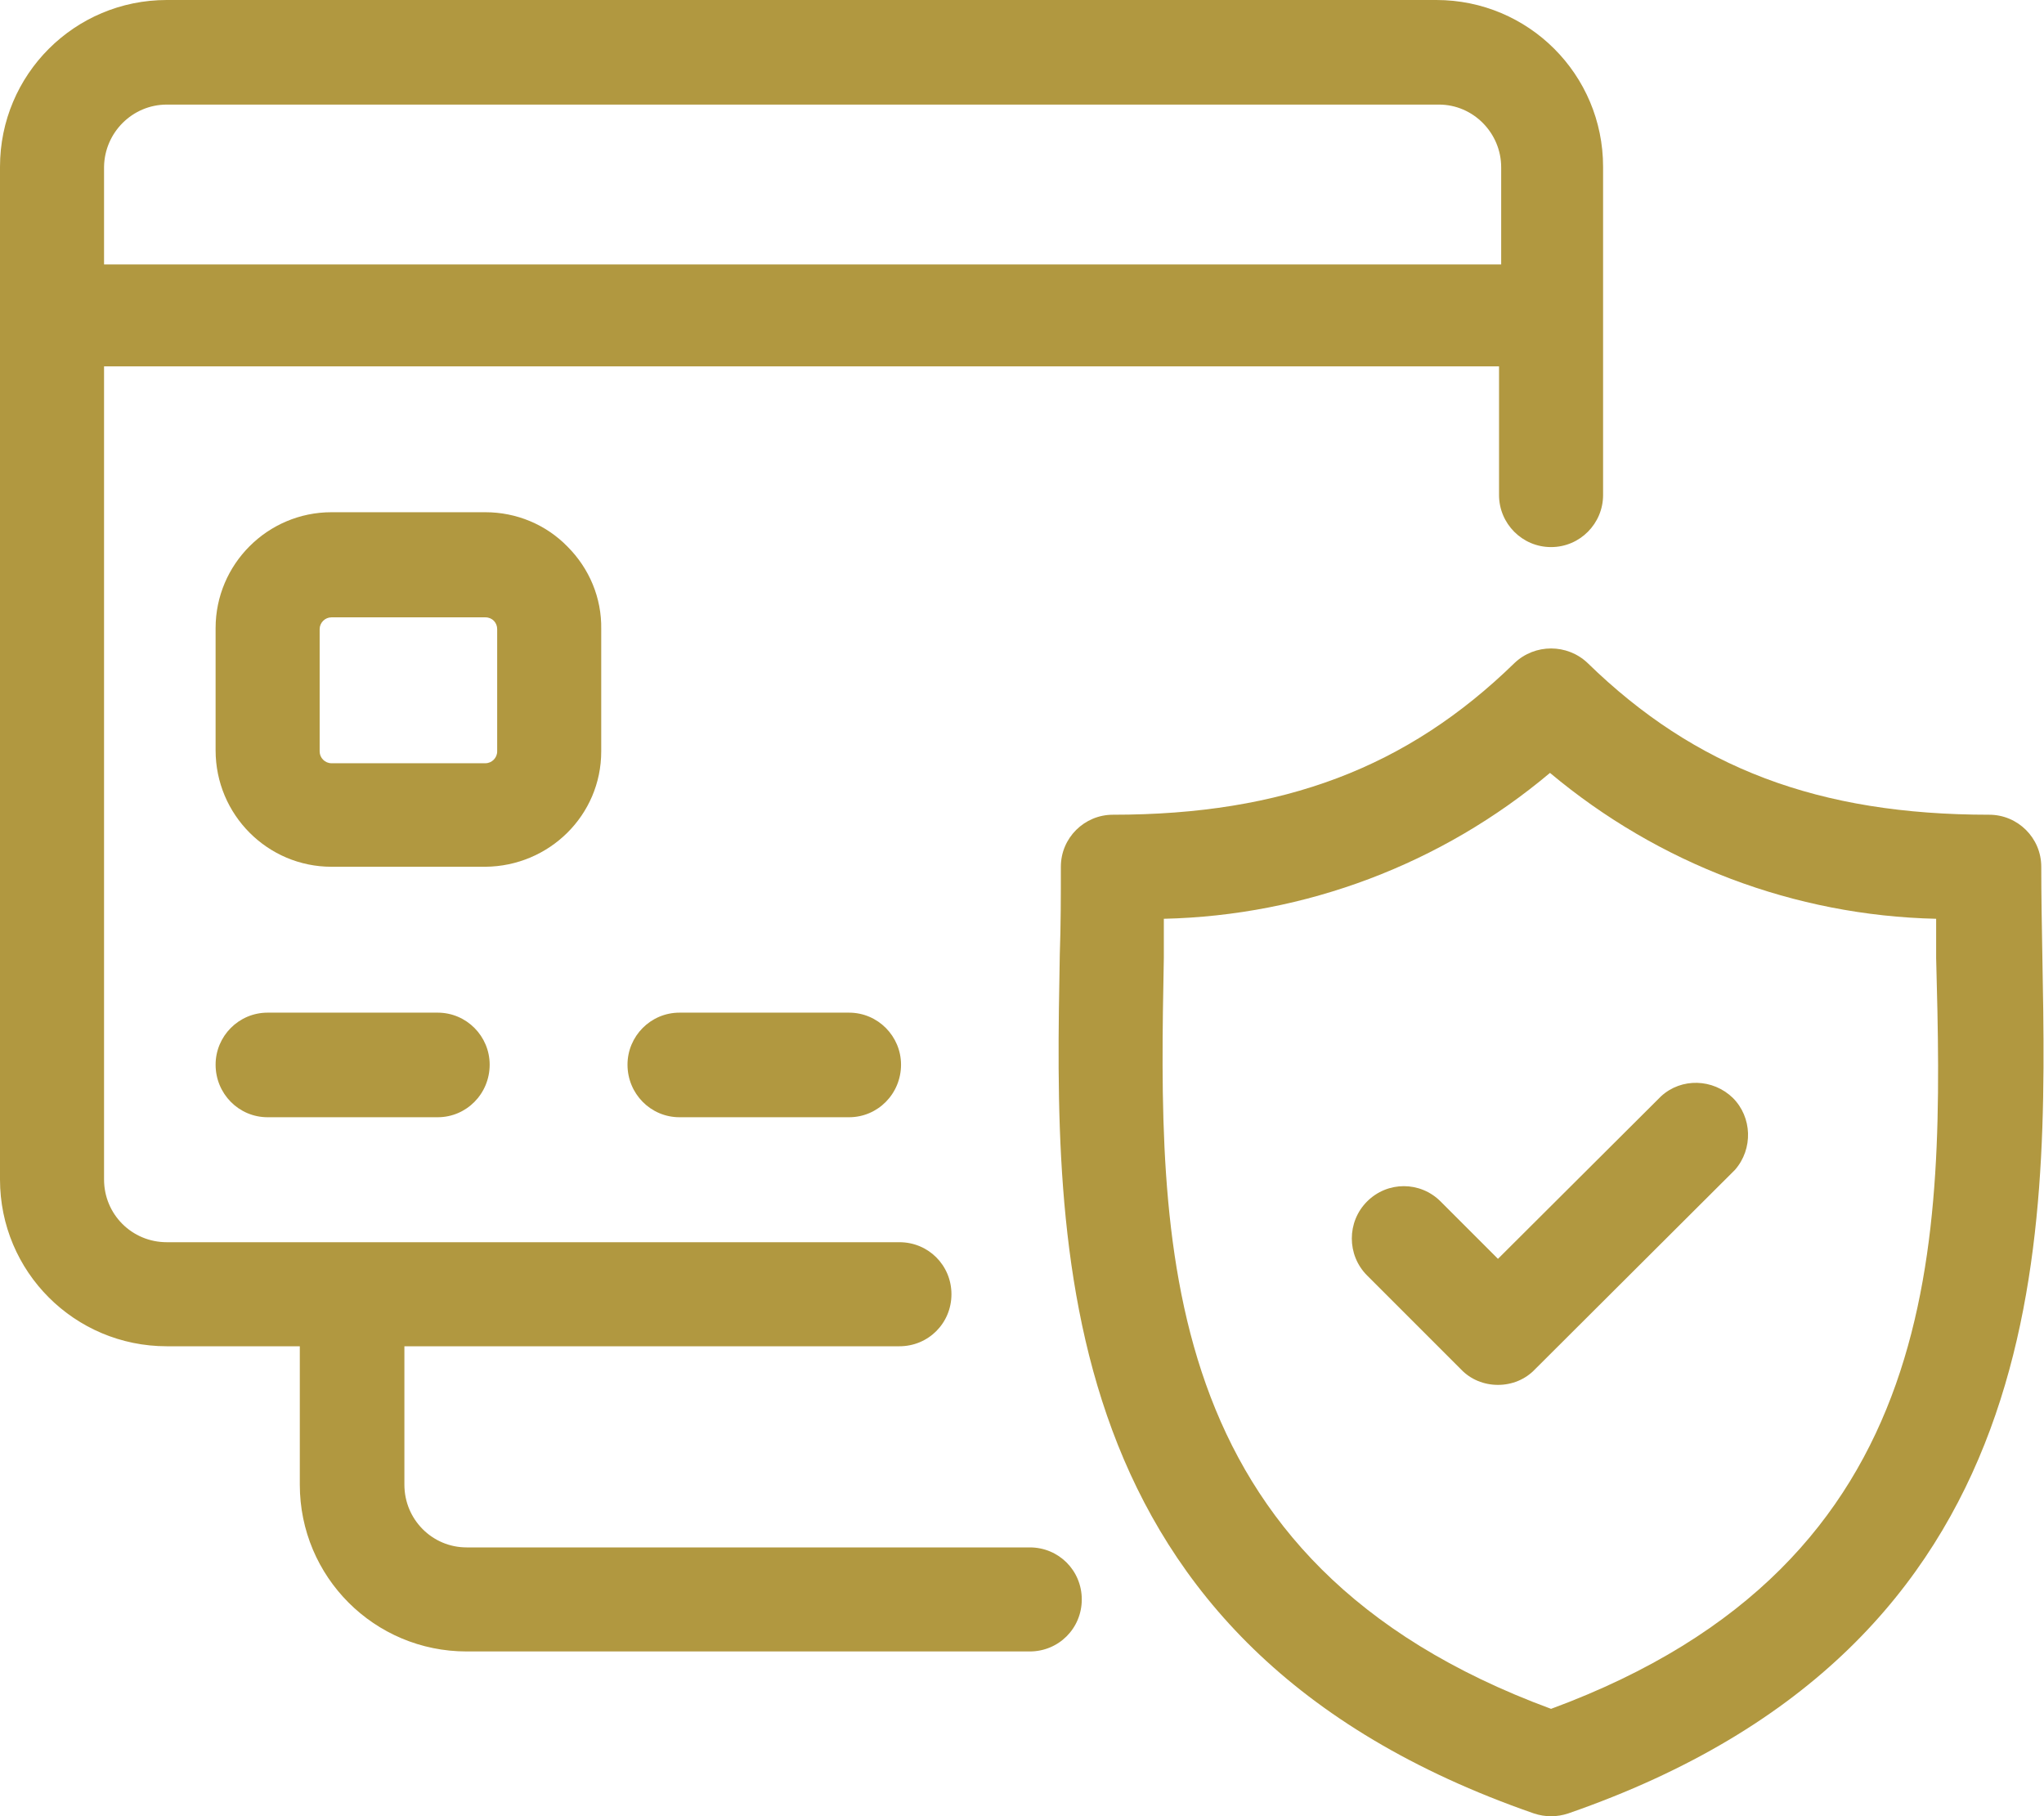 <svg xmlns:xlink="http://www.w3.org/1999/xlink" xmlns="http://www.w3.org/2000/svg" fill="none" viewBox="0 0 38.111 33.864" height="33.864" width="38.111">
	<desc>
			Created with Pixso.
	</desc>
	<defs></defs>
	<g style="mix-blend-mode:normal">
		<path fill-rule="nonzero" fill-opacity="1" fill="#B19840" d="M3.11 25.1L5.59 25.1L5.59 27.68C5.59 29.4 6.98 30.79 8.7 30.79L19.2 30.79C19.74 30.79 20.17 30.36 20.17 29.82C20.17 29.28 19.74 28.85 19.2 28.85L8.7 28.85C8.06 28.85 7.54 28.33 7.54 27.68L7.54 25.1L16.77 25.1C17.31 25.1 17.74 24.67 17.74 24.13C17.74 23.59 17.31 23.16 16.77 23.16L3.11 23.16C2.46 23.16 1.94 22.64 1.94 21.99L1.94 6.83L27.95 6.83L27.95 9.23C27.95 9.76 28.38 10.2 28.92 10.2C29.46 10.2 29.89 9.76 29.89 9.23L29.89 3.11C29.89 1.39 28.5 0 26.78 0L3.11 0C1.39 0 0 1.39 0 3.11L0 21.99C0 23.71 1.39 25.1 3.11 25.1ZM3.11 1.95L26.83 1.95C27.47 1.95 27.99 2.48 27.99 3.12L27.99 4.93L1.94 4.93L1.94 3.11C1.95 2.47 2.47 1.95 3.11 1.95Z" id="Tracciato 46"></path>
		<path stroke-width="1" stroke-opacity="0" stroke="#707070" d="M5.59 25.1L5.59 27.68C5.59 29.4 6.98 30.79 8.7 30.79L19.2 30.79C19.74 30.79 20.17 30.36 20.17 29.82C20.17 29.28 19.74 28.85 19.2 28.85L8.7 28.85C8.06 28.85 7.54 28.33 7.54 27.68L7.54 25.1L16.77 25.1C17.31 25.1 17.74 24.67 17.74 24.13C17.74 23.59 17.31 23.16 16.77 23.16L3.11 23.16C2.46 23.16 1.94 22.64 1.94 21.99L1.94 6.83L27.95 6.83L27.95 9.23C27.95 9.76 28.38 10.2 28.92 10.2C29.46 10.2 29.89 9.76 29.89 9.23L29.89 3.11C29.89 1.39 28.5 0 26.78 0L3.11 0C1.39 0 0 1.39 0 3.11L0 21.99C0 23.71 1.39 25.1 3.11 25.1L5.59 25.1ZM26.83 1.95C27.47 1.95 27.99 2.48 27.99 3.12L27.99 4.93L1.94 4.93L1.94 3.11C1.95 2.47 2.47 1.95 3.11 1.95L26.83 1.95Z" id="Tracciato 46"></path>
	</g>
	<g style="mix-blend-mode:normal">
		<path fill-rule="nonzero" fill-opacity="1" fill="#B19840" d="M8.16 18.88L4.99 18.88C4.45 18.88 4.02 19.32 4.02 19.85C4.02 20.39 4.45 20.83 4.99 20.83L8.16 20.83C8.7 20.83 9.13 20.39 9.13 19.85C9.13 19.32 8.7 18.88 8.16 18.88Z" id="Tracciato 47"></path>
		<path stroke-width="1" stroke-opacity="0" stroke="#707070" d="M4.99 18.88C4.45 18.88 4.02 19.32 4.02 19.85C4.02 20.39 4.45 20.83 4.99 20.83L8.16 20.83C8.7 20.83 9.13 20.39 9.13 19.85C9.13 19.32 8.7 18.88 8.16 18.88L4.99 18.88Z" id="Tracciato 47"></path>
	</g>
	<g style="mix-blend-mode:normal">
		<path fill-rule="nonzero" fill-opacity="1" fill="#B19840" d="M12.67 18.88C12.13 18.88 11.7 19.32 11.7 19.85C11.7 20.39 12.13 20.83 12.67 20.83L15.83 20.83C16.37 20.83 16.8 20.39 16.8 19.85C16.8 19.32 16.37 18.88 15.83 18.88L12.67 18.88Z" id="Tracciato 48"></path>
		<path stroke-width="1" stroke-opacity="0" stroke="#707070" d="M11.7 19.85C11.7 20.39 12.13 20.83 12.67 20.83L15.83 20.83C16.37 20.83 16.8 20.39 16.8 19.85C16.8 19.32 16.37 18.88 15.83 18.88L12.67 18.88C12.13 18.88 11.7 19.32 11.7 19.85Z" id="Tracciato 48"></path>
	</g>
	<g style="mix-blend-mode:normal">
		<path fill-rule="nonzero" fill-opacity="1" fill="#B19840" d="M11.21 14.01L11.21 11.73C11.22 11.15 10.99 10.6 10.58 10.19C10.18 9.78 9.63 9.55 9.05 9.55L6.18 9.55C4.99 9.55 4.02 10.52 4.02 11.71L4.02 13.99C4.02 15.19 4.99 16.16 6.18 16.16L9.05 16.16C10.24 16.15 11.21 15.2 11.21 14.01ZM9.27 14.01C9.27 14.13 9.17 14.23 9.05 14.23L6.18 14.23C6.06 14.23 5.96 14.13 5.96 14.01L5.96 11.73C5.96 11.61 6.06 11.51 6.18 11.51L9.05 11.51C9.18 11.51 9.27 11.61 9.27 11.73L9.27 14.01Z" id="Tracciato 49"></path>
		<path stroke-width="1" stroke-opacity="0" stroke="#707070" d="M11.21 11.73C11.22 11.15 10.99 10.6 10.58 10.19C10.18 9.78 9.63 9.55 9.05 9.55L6.18 9.55C4.99 9.55 4.02 10.52 4.02 11.71L4.02 13.99C4.02 15.19 4.99 16.16 6.18 16.16L9.05 16.16C10.24 16.15 11.21 15.2 11.21 14.01L11.21 11.73ZM9.05 14.23L6.18 14.23C6.06 14.23 5.96 14.13 5.96 14.01L5.96 11.73C5.96 11.61 6.06 11.51 6.18 11.51L9.05 11.51C9.18 11.51 9.27 11.61 9.27 11.73L9.27 14.01C9.27 14.13 9.17 14.23 9.05 14.23Z" id="Tracciato 49"></path>
	</g>
	<g style="mix-blend-mode:normal">
		<path fill-rule="nonzero" fill-opacity="1" fill="#B19840" d="M38.06 16.16C38.06 15.62 37.62 15.19 37.09 15.19C33.91 15.19 31.61 14.32 29.6 12.36C29.22 12 28.62 12 28.24 12.36C26.24 14.31 23.93 15.19 20.75 15.19C20.22 15.19 19.78 15.62 19.78 16.16C19.78 16.69 19.78 17.24 19.76 17.8C19.66 23.24 19.52 30.66 28.6 33.81C28.81 33.88 29.03 33.88 29.24 33.81C38.33 30.66 38.18 23.22 38.08 17.8C38.07 17.24 38.06 16.69 38.06 16.16ZM28.92 31.86C21.49 29.12 21.6 23.14 21.7 17.86C21.7 17.61 21.7 17.37 21.7 17.13C24.34 17.07 26.88 16.11 28.9 14.41C30.93 16.11 33.46 17.07 36.1 17.13C36.1 17.37 36.1 17.62 36.1 17.86C36.24 23.13 36.35 29.12 28.92 31.86Z" id="Tracciato 50"></path>
		<path stroke-width="1" stroke-opacity="0" stroke="#707070" d="M37.09 15.19C33.91 15.19 31.61 14.32 29.6 12.36C29.22 12 28.62 12 28.24 12.36C26.24 14.31 23.93 15.19 20.75 15.19C20.22 15.19 19.78 15.62 19.78 16.16C19.78 16.69 19.78 17.24 19.76 17.8C19.66 23.24 19.52 30.66 28.6 33.81C28.81 33.88 29.03 33.88 29.24 33.81C38.33 30.66 38.18 23.22 38.08 17.8C38.07 17.24 38.06 16.69 38.06 16.16C38.06 15.62 37.62 15.19 37.09 15.19ZM21.7 17.86C21.7 17.61 21.7 17.37 21.7 17.13C24.34 17.07 26.88 16.11 28.9 14.41C30.93 16.11 33.46 17.07 36.1 17.13C36.1 17.37 36.1 17.62 36.1 17.86C36.24 23.13 36.35 29.12 28.92 31.86C21.49 29.12 21.6 23.14 21.7 17.86Z" id="Tracciato 50"></path>
	</g>
	<g style="mix-blend-mode:normal">
		<path fill-rule="nonzero" fill-opacity="1" fill="#B19840" d="M30.97 20.44L27.93 23.47L26.86 22.4C26.48 22.02 25.87 22.02 25.49 22.4C25.11 22.78 25.11 23.4 25.49 23.78L27.24 25.53C27.42 25.72 27.67 25.82 27.93 25.82C28.19 25.82 28.44 25.72 28.62 25.53L32.35 21.81C32.69 21.42 32.67 20.83 32.31 20.47C31.94 20.11 31.35 20.09 30.97 20.44Z" id="Tracciato 51"></path>
		<path stroke-width="1" stroke-opacity="0" stroke="#707070" d="M27.93 23.47L26.86 22.4C26.48 22.02 25.87 22.02 25.49 22.4C25.11 22.78 25.11 23.4 25.49 23.78L27.24 25.53C27.42 25.72 27.67 25.82 27.93 25.82C28.19 25.82 28.44 25.72 28.62 25.53L32.35 21.81C32.69 21.42 32.67 20.83 32.31 20.47C31.94 20.11 31.35 20.09 30.97 20.44L27.93 23.47Z" id="Tracciato 51"></path>
	</g>
</svg>
